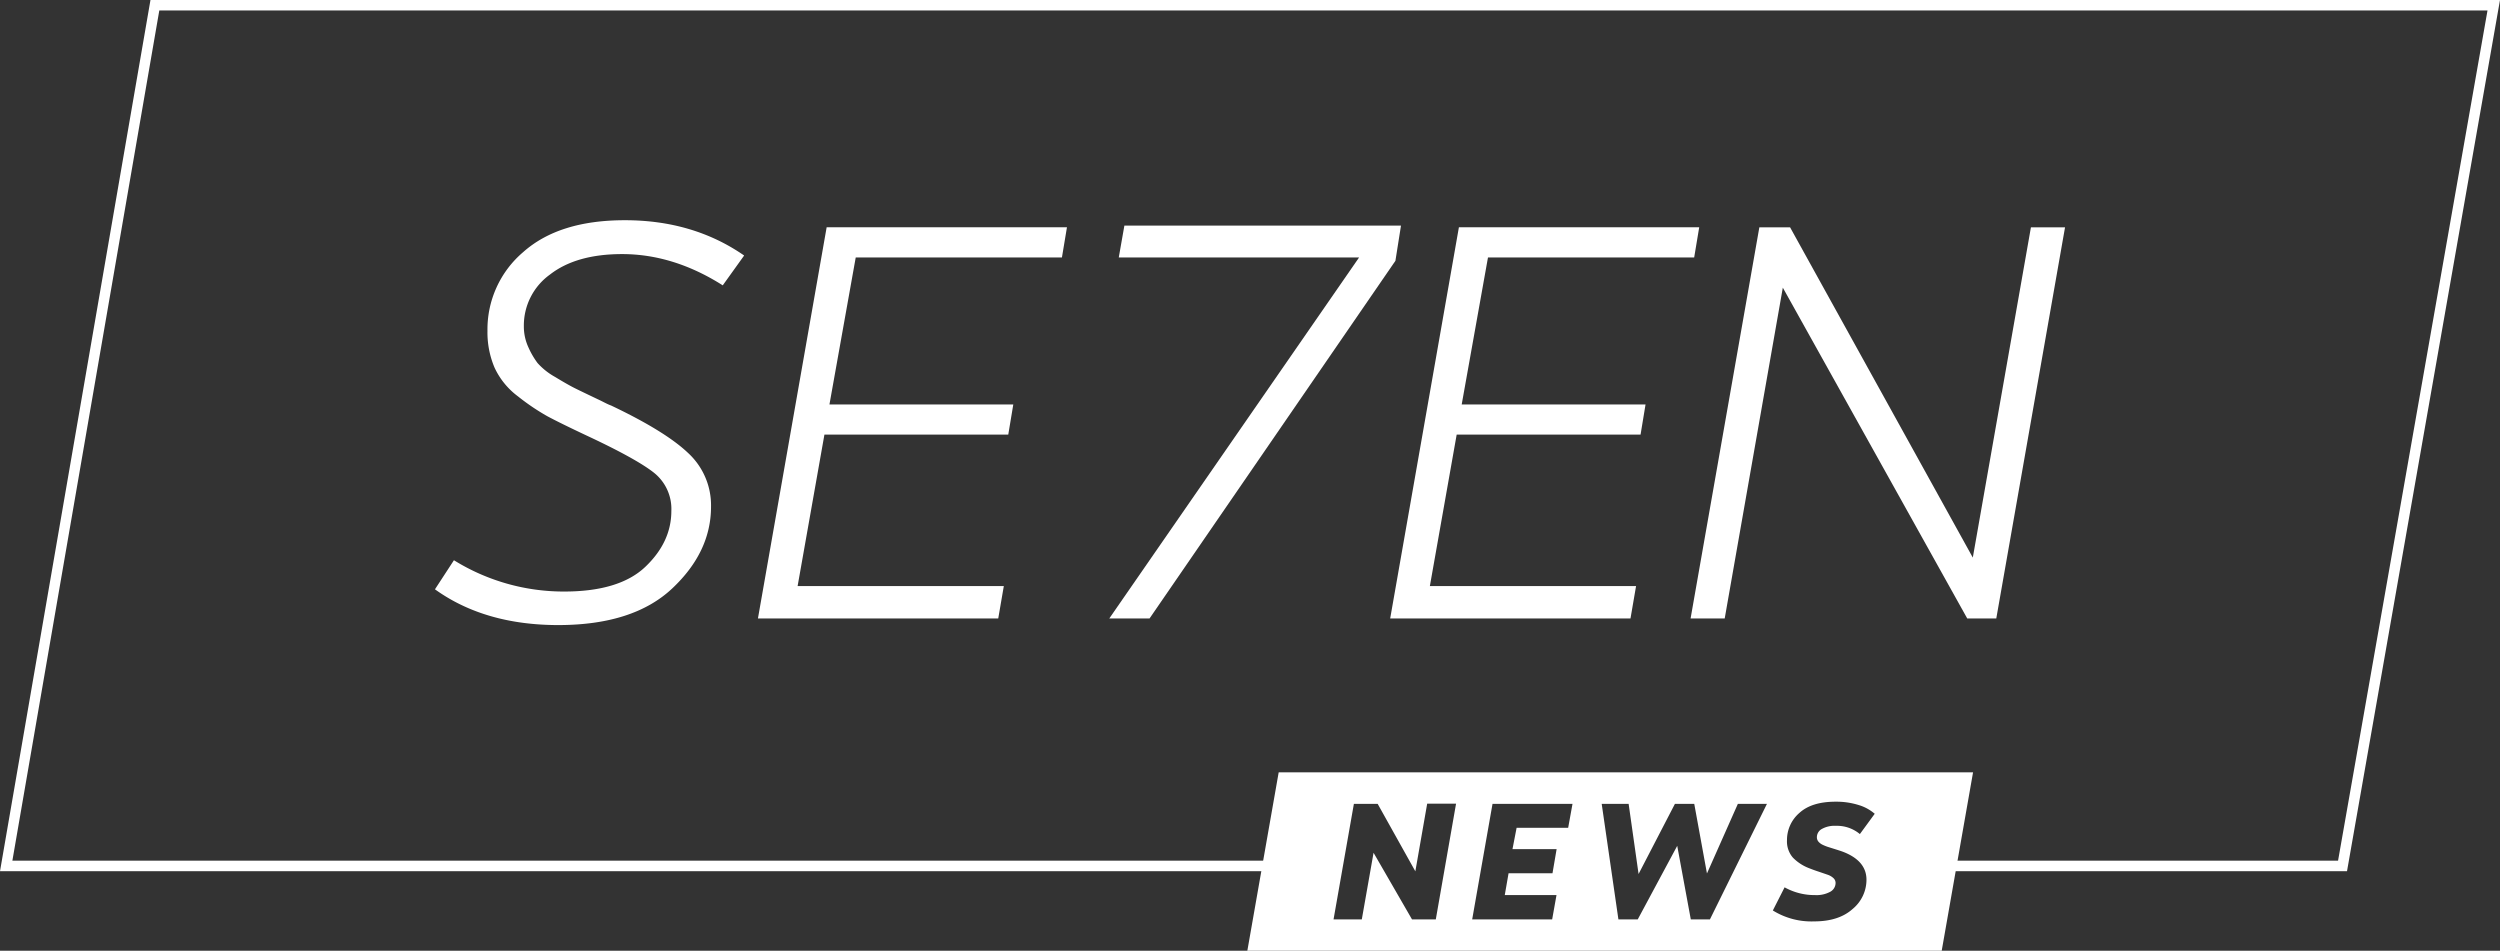 <svg xmlns="http://www.w3.org/2000/svg" viewBox="0 0 606.09 230.49"><rect x="0" y="0" width="606.09" height="230.49" fill="#333333" stroke="none"/><defs><style>.cls-1{fill:#fff;}</style></defs><g id="Camada_2" data-name="Camada 2"><g id="Camada_1-2" data-name="Camada 1"><path class="cls-1" d="M310,187.24l-7.6,43.25H470.74l7.6-43.25Zm38.09,35.65h-5.77L333,206.74l-2.85,16.15H323.3l4.93-28H334l9.13,16.35L346,194.84h7Zm32.09-22.2h-12.5l-1,5.17h10.7l-1,5.85H365.73l-.92,5.29h12.54l-1.05,5.89H356.91l4.93-28h19.39Zm34.37,22.2h-4.64l-3.29-17.83-9.57,17.83h-4.69l-4.05-28h6.53l2.41,17,8.81-17h4.69l3.08,16.87,7.49-16.87h7.05ZM440.82,204a3,3,0,0,0,1,.78,10.63,10.63,0,0,0,1.39.56l1.78.56c.73.23,1.35.43,1.86.62q5.66,2.2,5.65,6.77a9.19,9.19,0,0,1-3.37,7.09q-3.36,3-9.33,3a17.71,17.71,0,0,1-10-2.65l2.85-5.61A14.85,14.85,0,0,0,440,217a7,7,0,0,0,3.75-.82,2.45,2.45,0,0,0,1.26-2.11,1.58,1.58,0,0,0-.56-1.22,3.89,3.89,0,0,0-1.29-.76l-2.16-.74c-1-.32-1.77-.62-2.44-.88a10.89,10.89,0,0,1-3.93-2.59,6,6,0,0,1-1.4-4.18,8.66,8.66,0,0,1,3-6.61c2-1.82,4.9-2.73,8.78-2.73a18,18,0,0,1,5.63.82,10.58,10.58,0,0,1,3.86,2.11l-3.6,4.92a8.67,8.67,0,0,0-5.85-2,6.28,6.28,0,0,0-3.37.76,2.27,2.27,0,0,0-1.2,2A1.64,1.64,0,0,0,440.82,204Z"></path><path class="cls-1" d="M180.37,62l-5.15,7.18q-11.91-7.57-24.38-7.58-11.11,0-17.48,4.94A15.23,15.23,0,0,0,127,79.09a12,12,0,0,0,1.09,5.08A19.8,19.8,0,0,0,130.31,88a16.31,16.31,0,0,0,4.27,3.39c2.07,1.26,3.66,2.16,4.74,2.7s3.16,1.54,6.23,3c1.09.54,1.94,1,2.58,1.21q13.14,6.24,18.69,11.52a17.23,17.23,0,0,1,5.56,13q0,11-9.42,19.85t-27.57,8.87q-17.88,0-29.94-8.67l4.6-7.05a50.48,50.48,0,0,0,26.7,7.59q13.41,0,19.71-6t6.3-13.55a11.22,11.22,0,0,0-4.34-9.35q-4.33-3.37-16.25-8.94-6.37-3-9.49-4.67a53.82,53.82,0,0,1-7.11-4.81,18.22,18.22,0,0,1-5.69-7,21.86,21.86,0,0,1-1.7-8.87,24.58,24.58,0,0,1,8.67-19.11q8.68-7.73,24.66-7.72,16.53,0,28.86,8.53"></path><polygon class="cls-1" points="207.46 62.42 201.09 98.05 245.66 98.05 244.44 105.37 199.87 105.37 193.37 142.09 243.36 142.09 242.01 149.94 183.75 149.94 200.41 55.1 258.67 55.1 257.45 62.42 207.46 62.42"></polygon><polygon class="cls-1" points="278.69 149.94 268.93 149.94 329.49 62.42 271.23 62.42 272.59 54.7 339.65 54.7 338.3 63.23 278.69 149.94"></polygon><polygon class="cls-1" points="360.74 62.42 354.37 98.05 398.94 98.05 397.73 105.37 353.15 105.37 346.65 142.09 396.64 142.09 395.29 149.94 337.03 149.94 353.69 55.1 411.95 55.1 410.73 62.42 360.74 62.42"></polygon><polygon class="cls-1" points="476.93 149.94 432.22 69.74 418.13 149.94 409.86 149.94 426.53 55.11 433.98 55.11 478.28 135.18 492.37 55.11 500.64 55.11 483.97 149.94 476.93 149.94"></polygon><path class="cls-1" d="M36.48,0,0,211.21H311.06a11.68,11.68,0,0,1,1.44-2.55H3L38.62,2.54H603.06L566.83,208.66H457.47a11.17,11.17,0,0,1,.75,2.55H569L606.09,0Z"></path></g></g></svg>